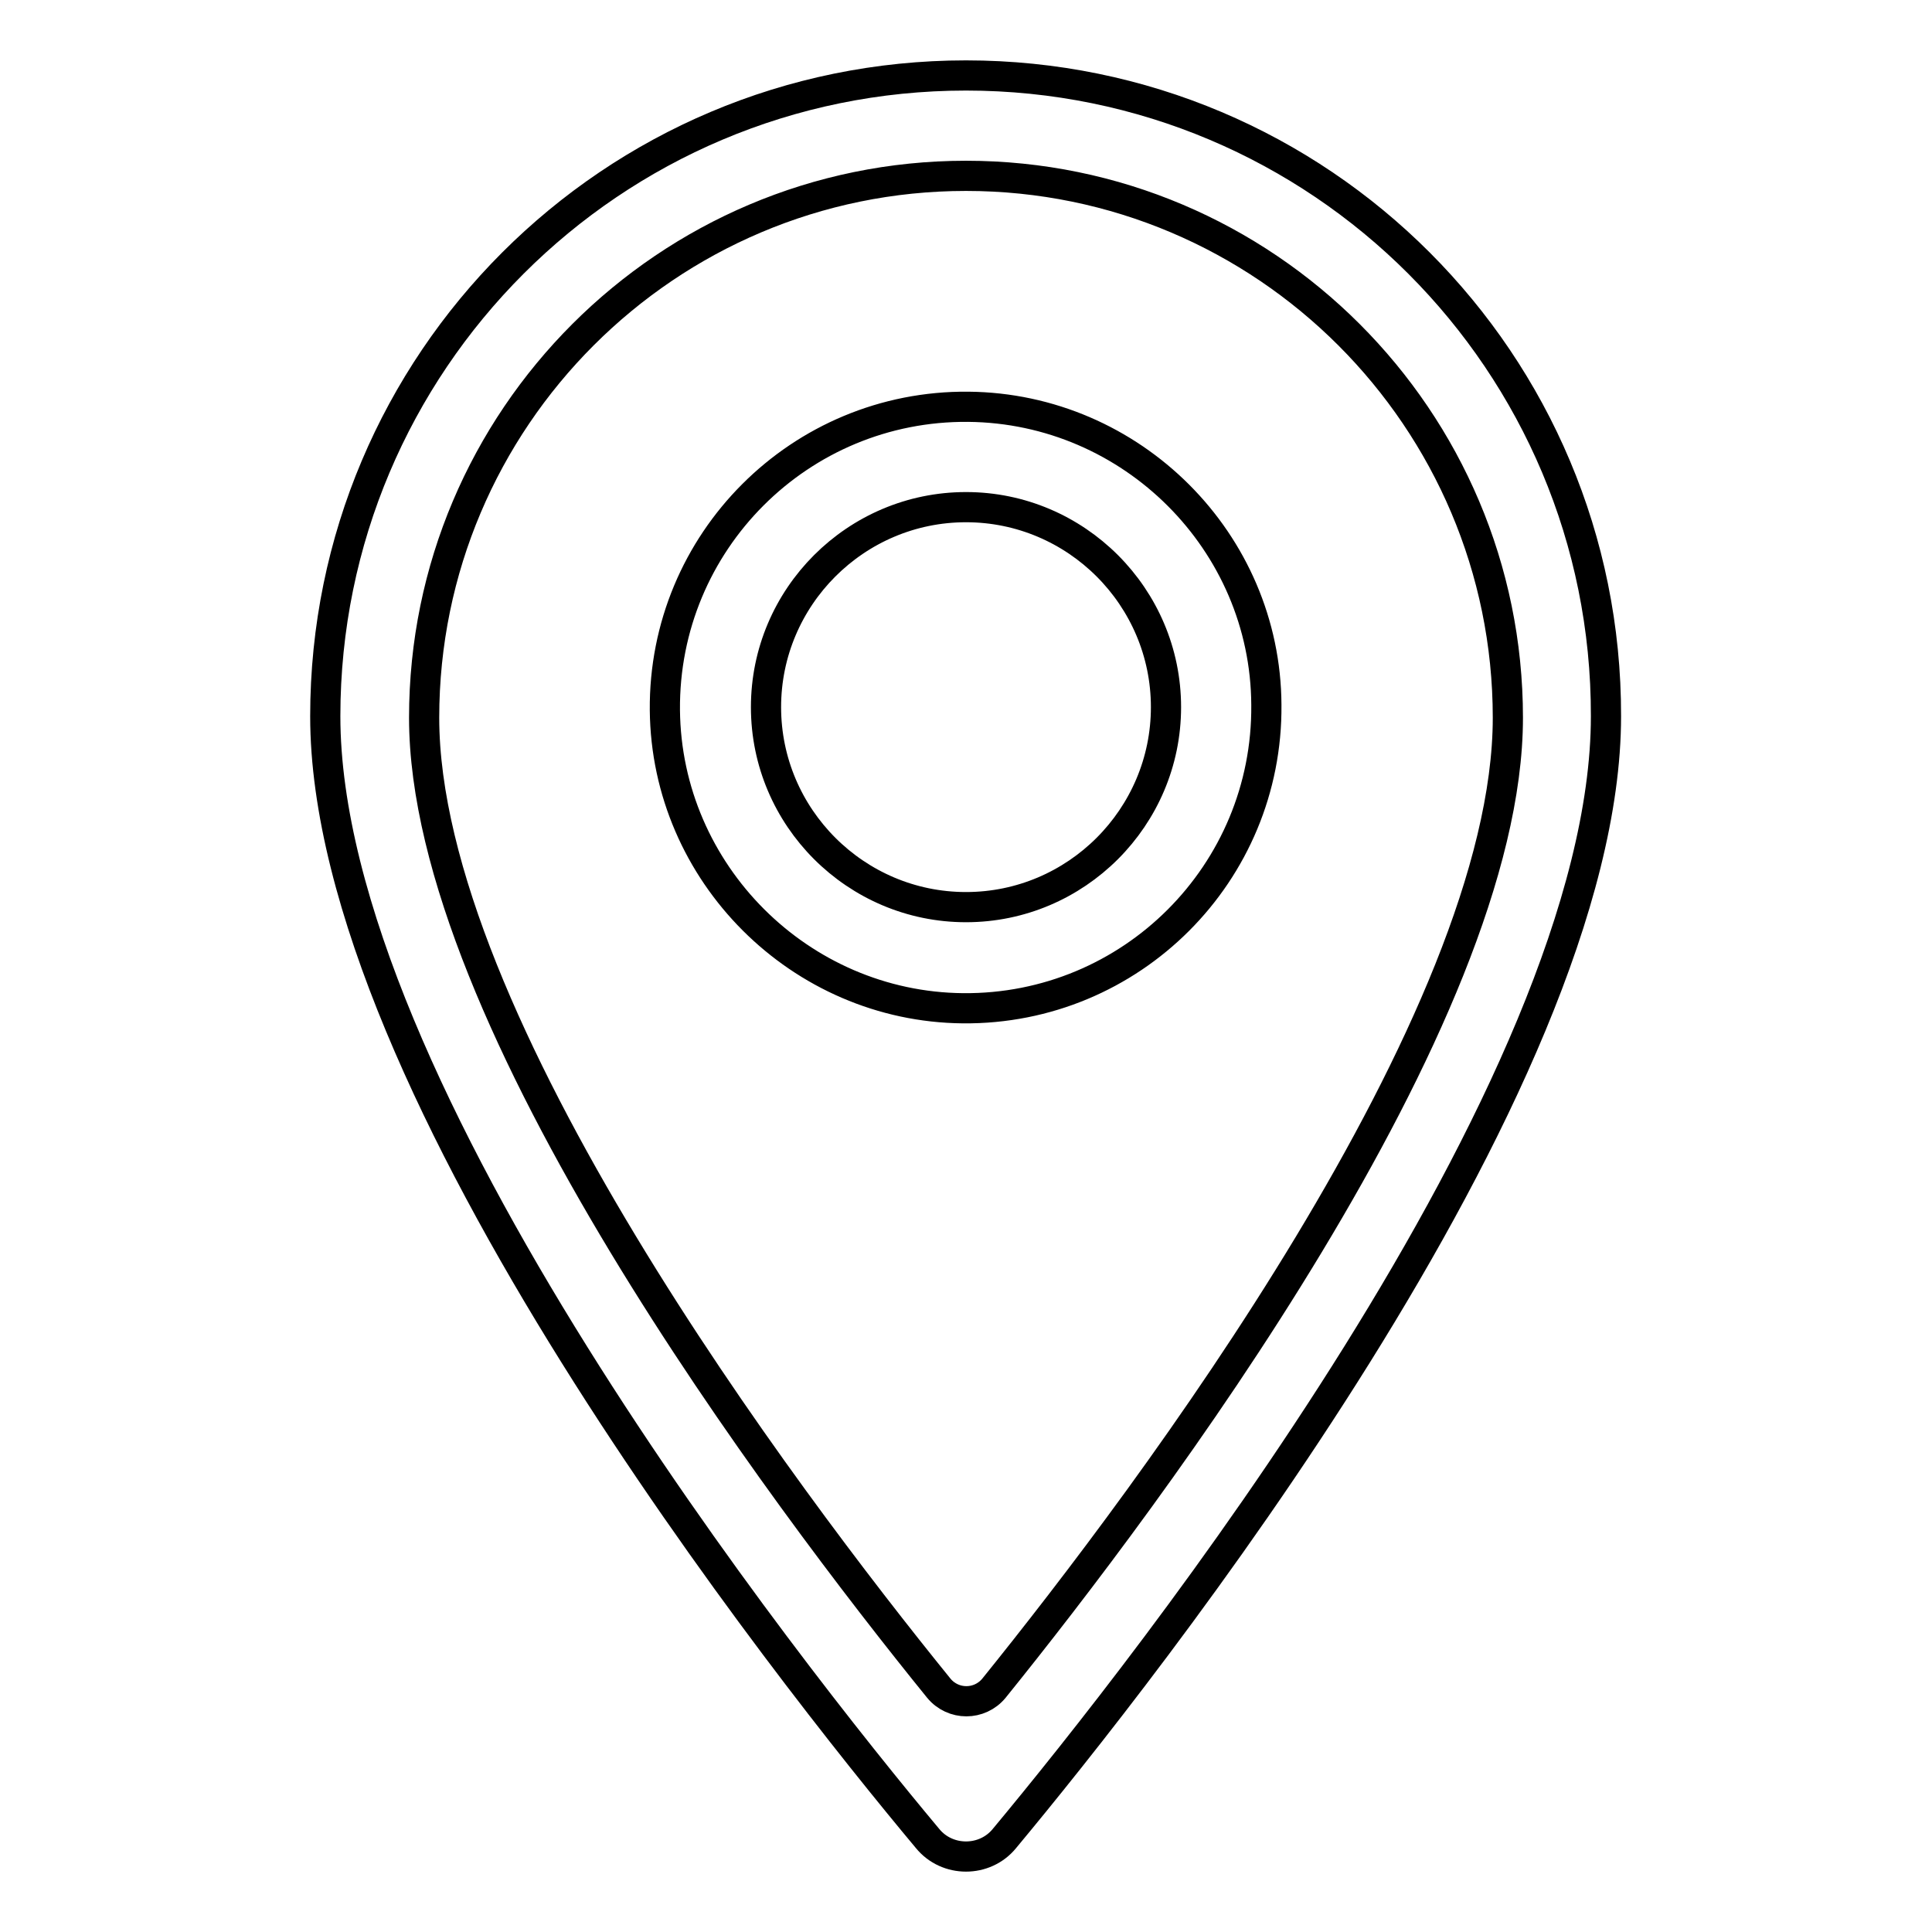<?xml version="1.0" encoding="utf-8"?>
<!-- Svg Vector Icons : http://www.onlinewebfonts.com/icon -->
<!DOCTYPE svg PUBLIC "-//W3C//DTD SVG 1.1//EN" "http://www.w3.org/Graphics/SVG/1.1/DTD/svg11.dtd">
<svg version="1.1" xmlns="http://www.w3.org/2000/svg" xmlns:xlink="http://www.w3.org/1999/xlink" x="0px" y="0px" viewBox="0 0 256 256" enable-background="new 0 0 256 256" xml:space="preserve">
<g> <path stroke-width="4" fill-opacity="0" stroke="#000000"  d="M128,10c-46.9,0-84.9,38-84.9,84.9c0,49.3,61.4,126.7,79.8,148.7c2.6,3.2,7.6,3.2,10.2,0 c18.3-22,79.7-99.4,79.7-148.7C212.9,48,174.9,10,128,10z M131.7,223.7c-1.9,2.3-5.4,2.3-7.3,0c-20.6-25.4-68.2-88.6-68.2-128.6 c0-39.6,32.2-71.8,71.8-71.8c39.6,0,71.8,32.2,71.8,71.8C199.8,135.1,152.2,198.3,131.7,223.7z M128.3,53.9 c-22.3-0.2-40.4,17.9-40.2,40.2c0.2,21.6,17.9,39.3,39.5,39.5c22.3,0.2,40.4-17.9,40.2-40.2C167.7,71.8,150,54.1,128.3,53.9z  M128,120.2c-14.6,0-26.5-11.9-26.5-26.5c0-14.6,11.9-26.5,26.5-26.5c14.6,0,26.5,11.9,26.5,26.5 C154.5,108.3,142.6,120.2,128,120.2z"/></g>
</svg>